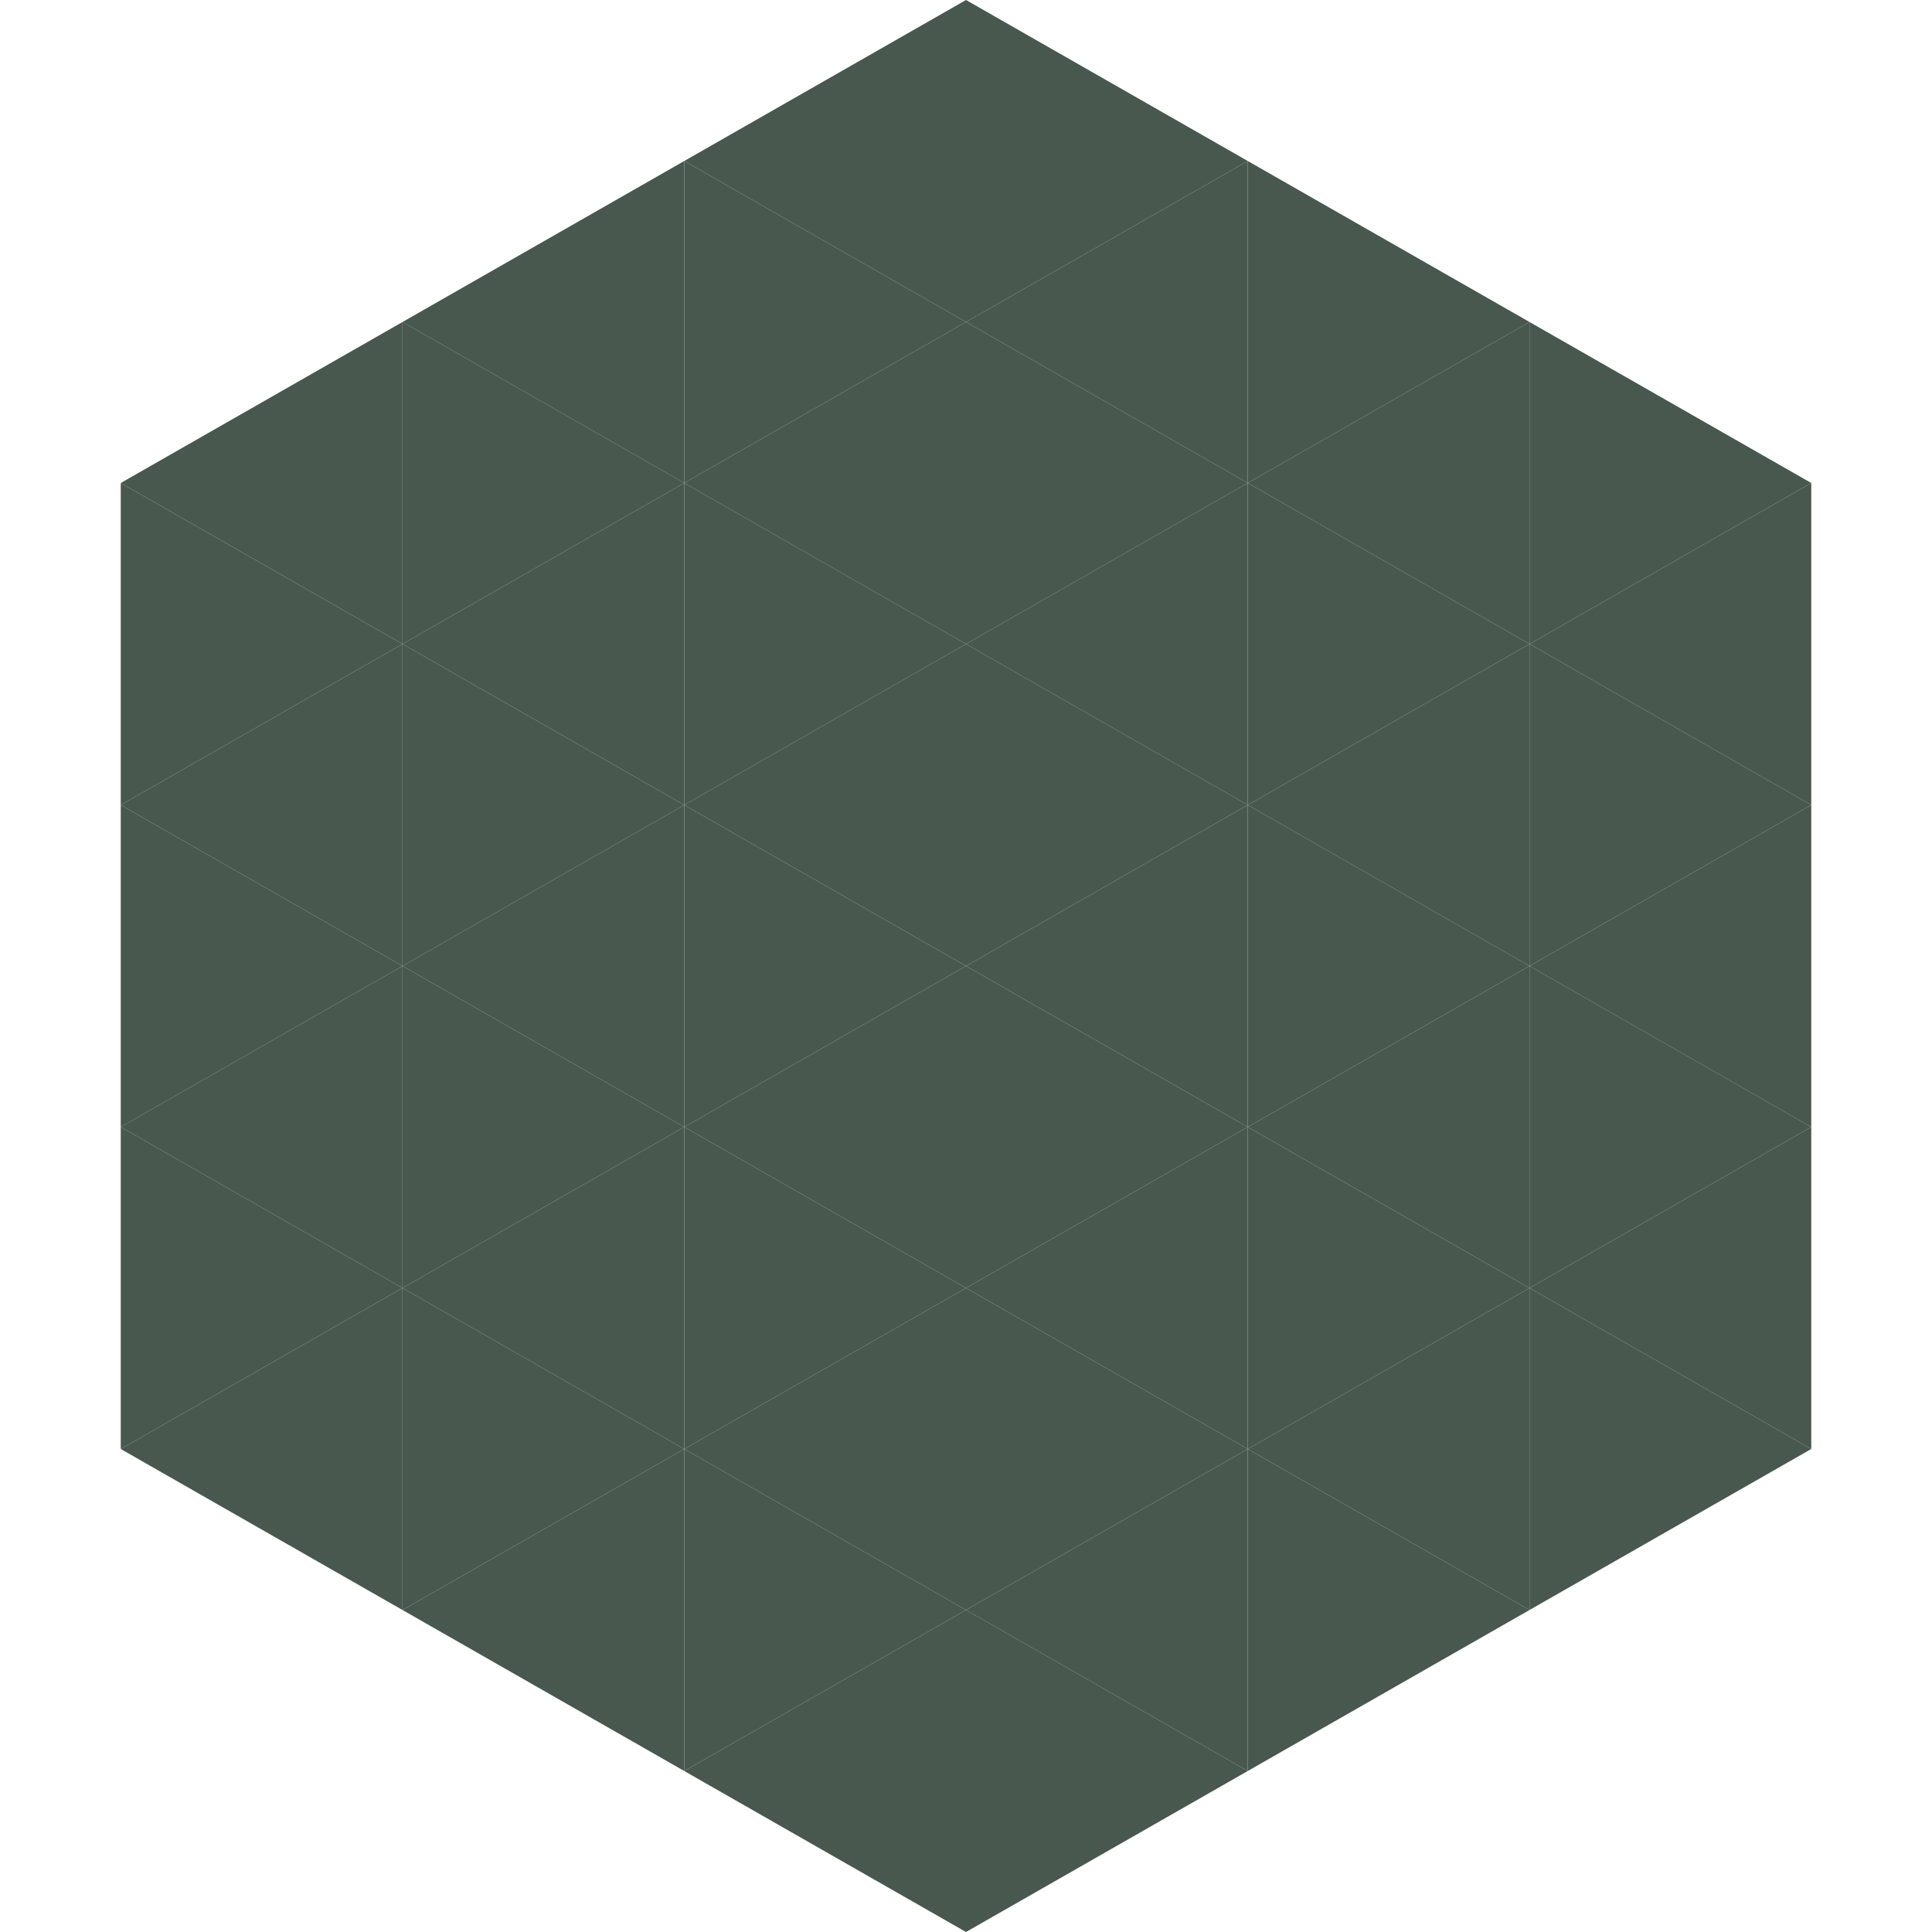 <?xml version="1.0"?>
<!-- Generated by SVGo -->
<svg width="240" height="240"
     xmlns="http://www.w3.org/2000/svg"
     xmlns:xlink="http://www.w3.org/1999/xlink">
<polygon points="50,40 15,60 50,80" style="fill:rgb(72,88,78)" />
<polygon points="190,40 225,60 190,80" style="fill:rgb(72,88,78)" />
<polygon points="15,60 50,80 15,100" style="fill:rgb(72,88,78)" />
<polygon points="225,60 190,80 225,100" style="fill:rgb(72,88,78)" />
<polygon points="50,80 15,100 50,120" style="fill:rgb(72,88,78)" />
<polygon points="190,80 225,100 190,120" style="fill:rgb(72,88,78)" />
<polygon points="15,100 50,120 15,140" style="fill:rgb(72,88,78)" />
<polygon points="225,100 190,120 225,140" style="fill:rgb(72,88,78)" />
<polygon points="50,120 15,140 50,160" style="fill:rgb(72,88,78)" />
<polygon points="190,120 225,140 190,160" style="fill:rgb(72,88,78)" />
<polygon points="15,140 50,160 15,180" style="fill:rgb(72,88,78)" />
<polygon points="225,140 190,160 225,180" style="fill:rgb(72,88,78)" />
<polygon points="50,160 15,180 50,200" style="fill:rgb(72,88,78)" />
<polygon points="190,160 225,180 190,200" style="fill:rgb(72,88,78)" />
<polygon points="15,180 50,200 15,220" style="fill:rgb(255,255,255); fill-opacity:0" />
<polygon points="225,180 190,200 225,220" style="fill:rgb(255,255,255); fill-opacity:0" />
<polygon points="50,0 85,20 50,40" style="fill:rgb(255,255,255); fill-opacity:0" />
<polygon points="190,0 155,20 190,40" style="fill:rgb(255,255,255); fill-opacity:0" />
<polygon points="85,20 50,40 85,60" style="fill:rgb(72,88,78)" />
<polygon points="155,20 190,40 155,60" style="fill:rgb(72,88,78)" />
<polygon points="50,40 85,60 50,80" style="fill:rgb(72,88,78)" />
<polygon points="190,40 155,60 190,80" style="fill:rgb(72,88,78)" />
<polygon points="85,60 50,80 85,100" style="fill:rgb(72,88,78)" />
<polygon points="155,60 190,80 155,100" style="fill:rgb(72,88,78)" />
<polygon points="50,80 85,100 50,120" style="fill:rgb(72,88,78)" />
<polygon points="190,80 155,100 190,120" style="fill:rgb(72,88,78)" />
<polygon points="85,100 50,120 85,140" style="fill:rgb(72,88,78)" />
<polygon points="155,100 190,120 155,140" style="fill:rgb(72,88,78)" />
<polygon points="50,120 85,140 50,160" style="fill:rgb(72,88,78)" />
<polygon points="190,120 155,140 190,160" style="fill:rgb(72,88,78)" />
<polygon points="85,140 50,160 85,180" style="fill:rgb(72,88,78)" />
<polygon points="155,140 190,160 155,180" style="fill:rgb(72,88,78)" />
<polygon points="50,160 85,180 50,200" style="fill:rgb(72,88,78)" />
<polygon points="190,160 155,180 190,200" style="fill:rgb(72,88,78)" />
<polygon points="85,180 50,200 85,220" style="fill:rgb(72,88,78)" />
<polygon points="155,180 190,200 155,220" style="fill:rgb(72,88,78)" />
<polygon points="120,0 85,20 120,40" style="fill:rgb(72,88,78)" />
<polygon points="120,0 155,20 120,40" style="fill:rgb(72,88,78)" />
<polygon points="85,20 120,40 85,60" style="fill:rgb(72,88,78)" />
<polygon points="155,20 120,40 155,60" style="fill:rgb(72,88,78)" />
<polygon points="120,40 85,60 120,80" style="fill:rgb(72,88,78)" />
<polygon points="120,40 155,60 120,80" style="fill:rgb(72,88,78)" />
<polygon points="85,60 120,80 85,100" style="fill:rgb(72,88,78)" />
<polygon points="155,60 120,80 155,100" style="fill:rgb(72,88,78)" />
<polygon points="120,80 85,100 120,120" style="fill:rgb(72,88,78)" />
<polygon points="120,80 155,100 120,120" style="fill:rgb(72,88,78)" />
<polygon points="85,100 120,120 85,140" style="fill:rgb(72,88,78)" />
<polygon points="155,100 120,120 155,140" style="fill:rgb(72,88,78)" />
<polygon points="120,120 85,140 120,160" style="fill:rgb(72,88,78)" />
<polygon points="120,120 155,140 120,160" style="fill:rgb(72,88,78)" />
<polygon points="85,140 120,160 85,180" style="fill:rgb(72,88,78)" />
<polygon points="155,140 120,160 155,180" style="fill:rgb(72,88,78)" />
<polygon points="120,160 85,180 120,200" style="fill:rgb(72,88,78)" />
<polygon points="120,160 155,180 120,200" style="fill:rgb(72,88,78)" />
<polygon points="85,180 120,200 85,220" style="fill:rgb(72,88,78)" />
<polygon points="155,180 120,200 155,220" style="fill:rgb(72,88,78)" />
<polygon points="120,200 85,220 120,240" style="fill:rgb(72,88,78)" />
<polygon points="120,200 155,220 120,240" style="fill:rgb(72,88,78)" />
<polygon points="85,220 120,240 85,260" style="fill:rgb(255,255,255); fill-opacity:0" />
<polygon points="155,220 120,240 155,260" style="fill:rgb(255,255,255); fill-opacity:0" />
</svg>
